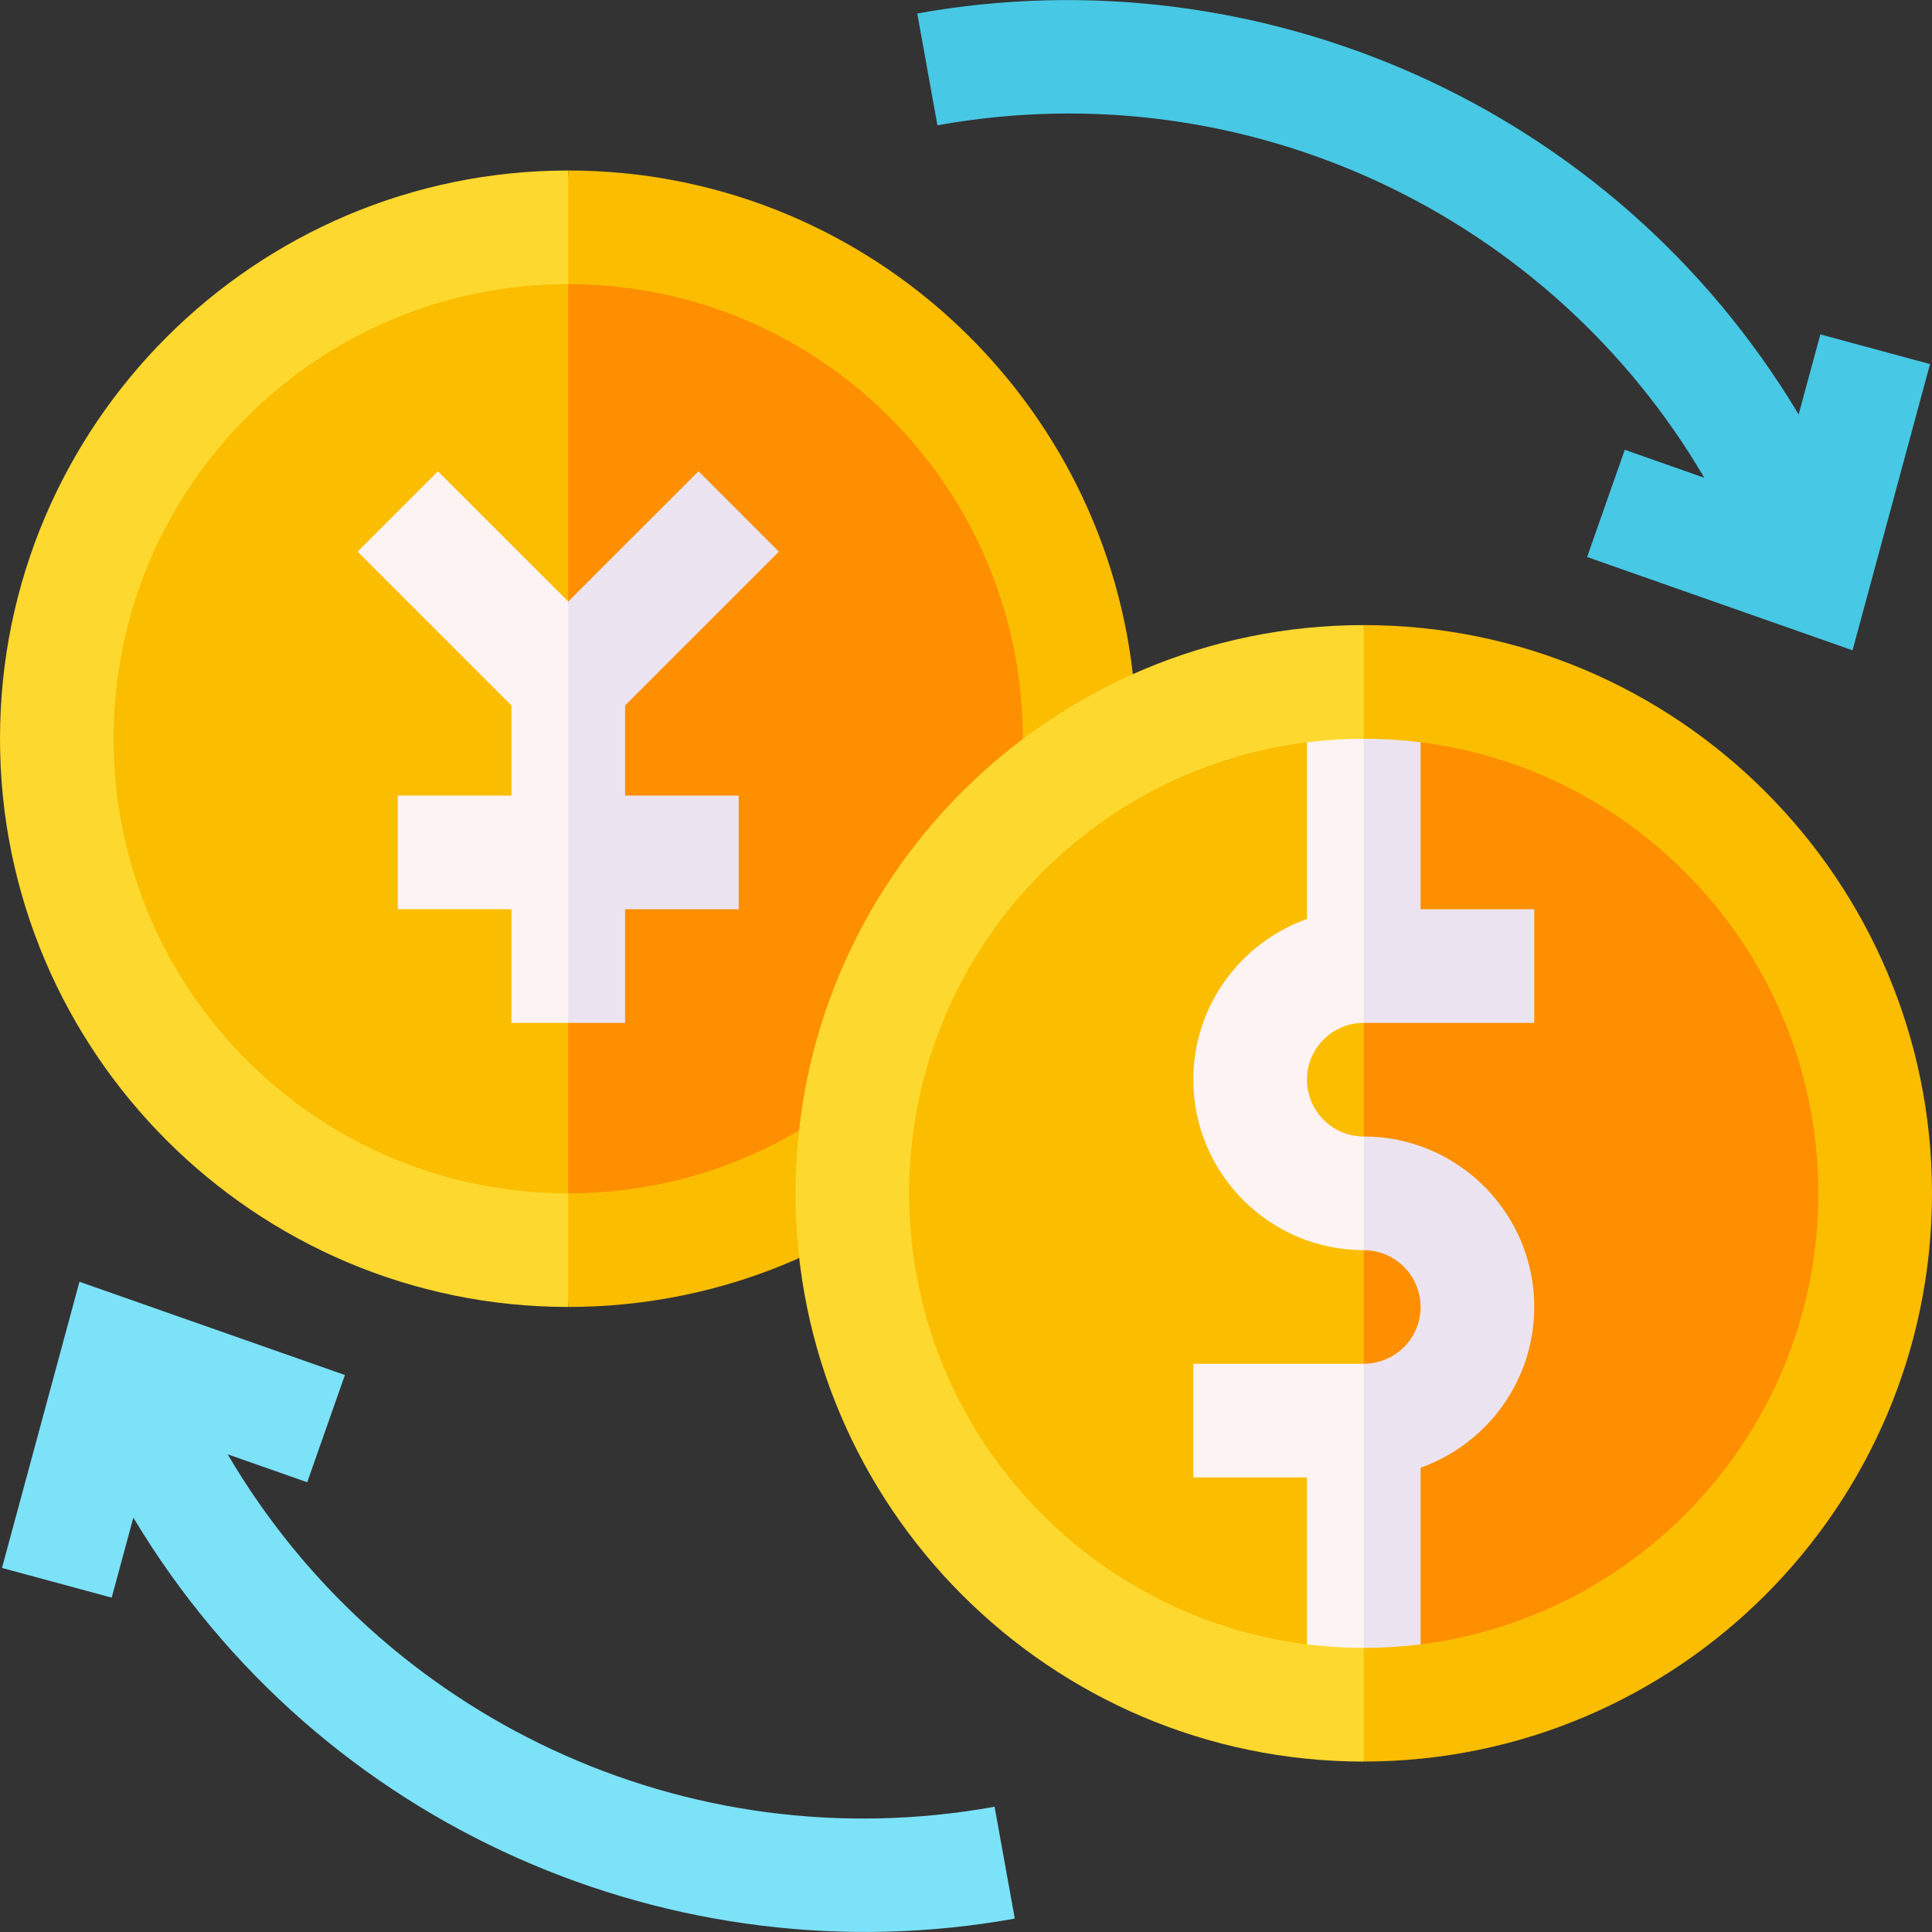 <svg width="48" height="48" viewBox="0 0 48 48" fill="none" xmlns="http://www.w3.org/2000/svg">
<rect x="0" y="0" width="48" height="48" fill="#333333" stroke="none"/>
<g id="Forex" clip-path="url(#clip0_1_1010)">
<g id="Group">
<path id="Vector" d="M0 18.353C0 26.138 6.333 32.471 14.118 32.471L15.059 19.106L14.118 4.236C6.333 4.236 0 10.569 0 18.353Z" fill="#FDD82E"/>
<path id="Vector_2" d="M14.118 4.236V32.471C16.081 32.471 17.996 32.069 19.765 31.296L19.855 31.251L28.145 16.749C27.346 9.717 21.36 4.236 14.118 4.236Z" fill="#FBBD00"/>
<path id="Vector_3" d="M24.71 44.888C17.04 46.271 9.49 42.666 5.657 36.132L7.633 36.826L8.569 34.162L1.974 31.845L0.049 38.955L2.775 39.693L3.313 37.705C7.963 45.461 16.816 49.181 25.212 47.667L24.71 44.888Z" fill="#7CE2F8"/>
<path id="Vector_4" d="M45.226 8.308L44.687 10.297C40.07 2.595 31.247 -1.191 22.789 0.335L23.29 3.113C30.959 1.731 38.51 5.335 42.343 11.87L40.367 11.175L39.431 13.839L46.026 16.157L47.951 9.046L45.226 8.308Z" fill="#47C8E4"/>
<path id="Vector_5" d="M2.823 18.354C2.823 24.591 7.88 29.648 14.118 29.648L15.059 18.981L14.118 7.059C7.88 7.059 2.823 12.116 2.823 18.354Z" fill="#FBBD00"/>
<path id="Vector_6" d="M14.118 7.059V29.648C16.21 29.648 18.171 29.078 19.851 28.086L25.412 18.354C25.412 12.116 20.355 7.059 14.118 7.059Z" fill="#FD8F01"/>
<path id="Vector_7" d="M10.88 11.709L8.884 13.705L12.706 17.527V19.766H9.882V22.589H12.706V25.413H14.117L15.059 18.824L14.117 14.945L10.88 11.709Z" fill="#FDF3F3"/>
<path id="Vector_8" d="M15.53 17.527L19.351 13.705L17.355 11.709L14.118 14.945V25.413H15.53V22.589H18.353V19.766H15.53V17.527Z" fill="#EBE4F0"/>
<g id="Group_2">
<g id="Group_3">
<path id="Vector_9" d="M19.765 29.648C19.765 37.432 26.098 43.766 33.882 43.766L35.765 28.989L33.882 15.53C26.098 15.53 19.765 21.863 19.765 29.648Z" fill="#FDD82E"/>
<path id="Vector_10" d="M33.882 15.53V43.765C41.667 43.765 48 37.432 48 29.648C48 21.863 41.667 15.53 33.882 15.53Z" fill="#FBBD00"/>
<path id="Vector_11" d="M32.471 26.824C32.471 27.603 33.104 28.236 33.882 28.236L34.824 26.824L33.882 25.412C33.104 25.412 32.471 26.046 32.471 26.824Z" fill="#FBBD00"/>
<path id="Vector_12" d="M35.294 18.442L33.882 25.412V28.236L35.294 40.854C40.858 40.157 45.176 35.397 45.176 29.648C45.176 23.898 40.858 19.139 35.294 18.442Z" fill="#FD8F01"/>
<path id="Vector_13" d="M32.471 18.442C26.907 19.139 22.588 23.898 22.588 29.648C22.588 35.397 26.907 40.157 32.471 40.854V36.706L33.882 33.883L34.824 32.346L33.882 31.059V28.236L32.941 26.965L33.882 25.412L32.471 18.442Z" fill="#FBBD00"/>
<path id="Vector_14" d="M35.294 32.471C35.294 31.693 34.661 31.059 33.882 31.059V33.883C34.661 33.883 35.294 33.249 35.294 32.471Z" fill="#FD8F01"/>
<path id="Vector_15" d="M29.647 33.883V36.707H32.471V40.854C32.933 40.912 33.404 40.942 33.882 40.942L34.824 36.66L33.882 33.883H29.647Z" fill="#FDF3F3"/>
<path id="Vector_16" d="M32.471 26.824C32.471 26.046 33.104 25.413 33.882 25.413L34.824 22.919L33.882 18.354C33.404 18.354 32.933 18.384 32.471 18.442V22.832C30.827 23.415 29.647 24.984 29.647 26.824C29.647 29.16 31.547 31.06 33.882 31.06L34.824 29.836L33.882 28.236C33.104 28.236 32.471 27.603 32.471 26.824Z" fill="#FDF3F3"/>
<g id="Group_4">
<path id="Vector_17" d="M35.294 32.471C35.294 33.25 34.661 33.883 33.882 33.883V40.942C34.36 40.942 34.831 40.912 35.294 40.854V36.464C36.937 35.881 38.118 34.312 38.118 32.471C38.118 30.136 36.218 28.236 33.882 28.236V31.059C34.661 31.059 35.294 31.693 35.294 32.471Z" fill="#EBE4F0"/>
<path id="Vector_18" d="M38.118 25.413V22.589H35.294V18.442C34.831 18.384 34.36 18.354 33.882 18.354V25.413H38.118Z" fill="#EBE4F0"/>
</g>
</g>
</g>
</g>
</g>
<defs>
<clipPath id="clip0_1_1010">
<rect width="48" height="48" fill="white"/>
</clipPath>
</defs>
</svg>
